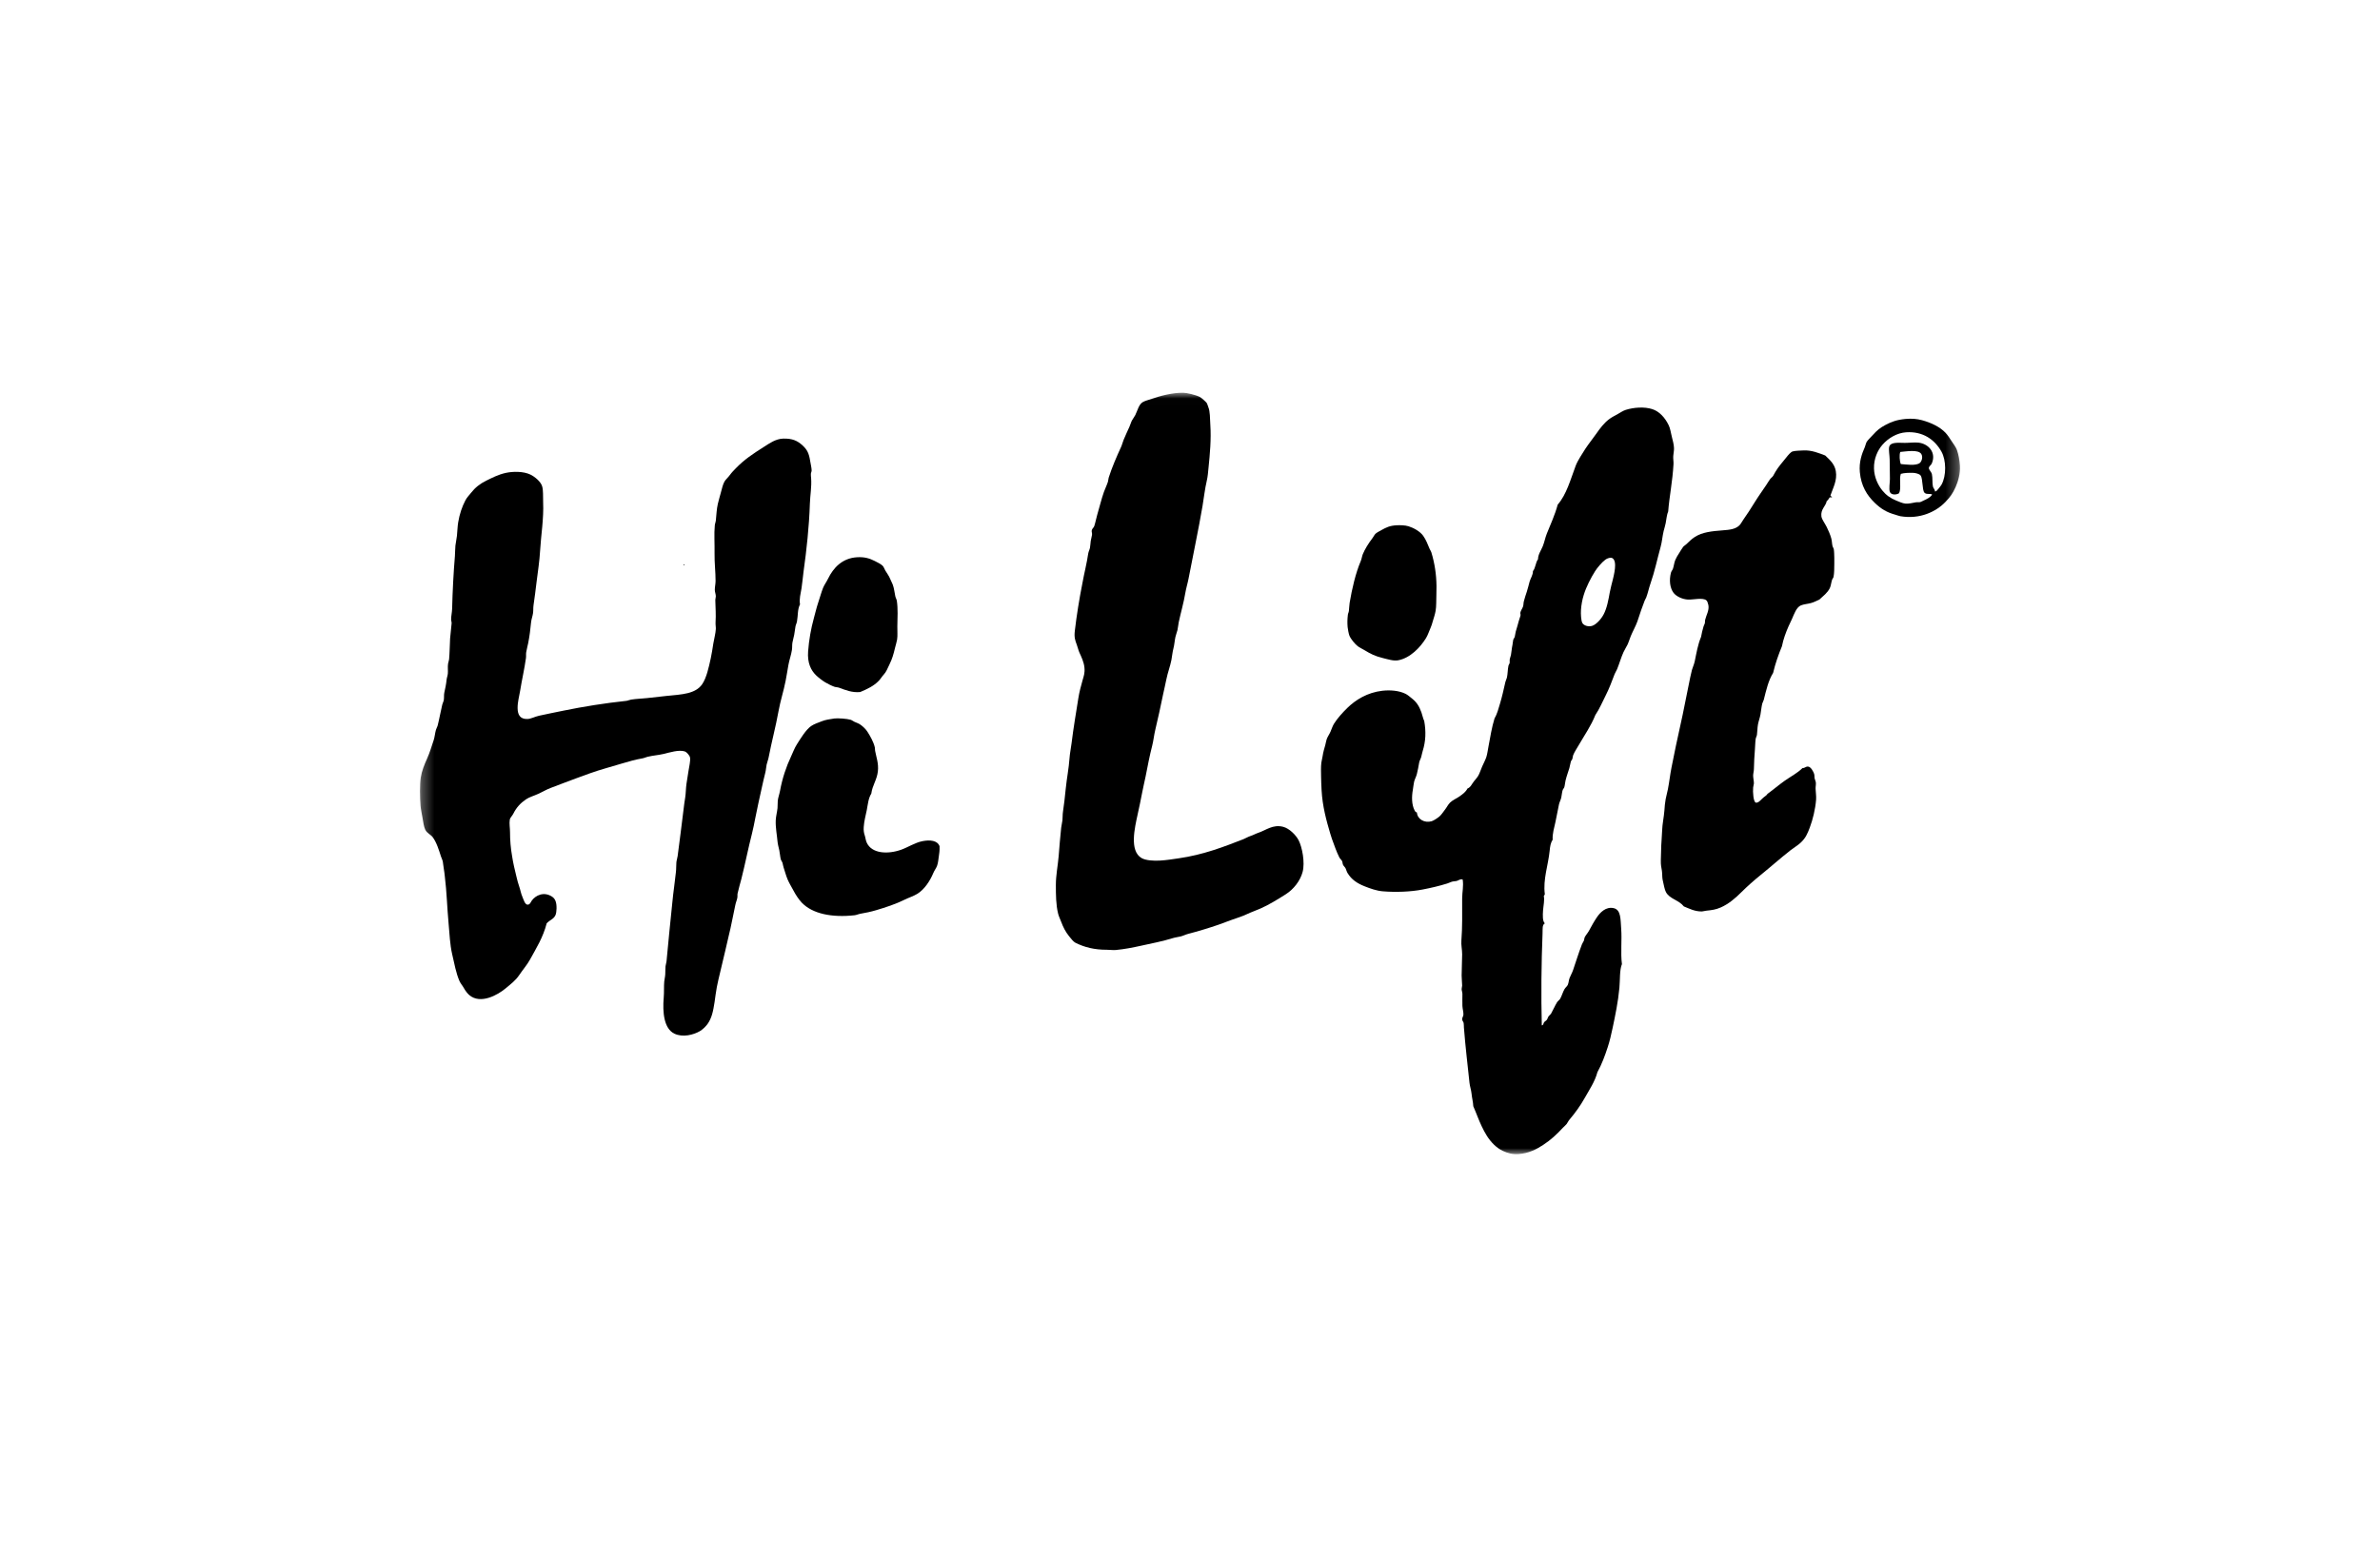 <svg width="200" height="131" viewBox="0 0 200 131" fill="none" xmlns="http://www.w3.org/2000/svg">
<g clip-path="url(#clip0_474_80)">
<g clip-path="url(#clip1_474_80)">
<mask id="mask0_474_80" style="mask-type:luminance" maskUnits="userSpaceOnUse" x="35" y="33" width="130" height="65">
<path d="M35.292 33.011H164.708V97.011H35.292V33.011Z" fill="white"/>
</mask>
<g mask="url(#mask0_474_80)">
<path fill-rule="evenodd" clip-rule="evenodd" d="M99.436 33.012C99.715 33.017 100.448 33.175 100.838 33.372C100.956 33.431 101.362 33.797 101.412 33.88C101.467 33.972 101.488 34.096 101.539 34.219C101.697 34.601 101.67 35.129 101.709 35.722C101.789 36.934 101.671 38.192 101.56 39.28C101.521 39.67 101.495 40.05 101.412 40.402C101.244 41.12 101.172 41.826 101.051 42.541C100.71 44.541 100.273 46.566 99.882 48.618C99.804 49.028 99.676 49.427 99.606 49.846C99.466 50.686 99.226 51.49 99.053 52.303C99.007 52.52 98.996 52.749 98.947 52.959C98.902 53.155 98.819 53.336 98.777 53.531C98.705 53.863 98.691 54.189 98.607 54.505C98.52 54.835 98.502 55.145 98.437 55.479C98.338 55.992 98.124 56.544 98.012 57.11C97.928 57.539 97.822 57.966 97.736 58.38C97.531 59.372 97.321 60.354 97.078 61.366C96.974 61.796 96.934 62.246 96.823 62.679C96.605 63.525 96.441 64.39 96.27 65.262C96.184 65.701 96.073 66.122 95.994 66.554C95.873 67.213 95.734 67.832 95.59 68.502C95.365 69.55 94.886 71.519 95.93 72.123C96.284 72.328 96.943 72.365 97.481 72.335C98.019 72.304 98.56 72.215 99.053 72.144C101.125 71.847 102.853 71.174 104.492 70.535C104.687 70.459 104.873 70.334 105.108 70.26C105.323 70.191 105.513 70.075 105.725 70.005C106.386 69.788 106.962 69.272 107.828 69.497C108.354 69.634 108.899 70.188 109.124 70.62C109.43 71.207 109.674 72.494 109.464 73.288C109.268 74.03 108.718 74.741 108.04 75.172C107.346 75.613 106.608 76.062 105.937 76.358C105.546 76.53 105.147 76.666 104.768 76.845C104.379 77.029 103.993 77.144 103.579 77.29C103.185 77.427 102.784 77.591 102.368 77.735C101.571 78.009 100.688 78.276 99.84 78.497C99.631 78.551 99.434 78.656 99.223 78.709C98.995 78.765 98.769 78.787 98.544 78.857C97.699 79.12 96.793 79.294 95.888 79.492C95.189 79.645 94.508 79.782 93.763 79.852C93.522 79.875 93.278 79.83 93.02 79.831C91.973 79.837 91.125 79.622 90.364 79.238C90.197 79.154 89.986 78.878 89.833 78.687C89.544 78.326 89.35 77.952 89.174 77.48C89.09 77.253 88.974 77.024 88.919 76.803C88.733 76.051 88.728 75.225 88.728 74.389C88.728 73.559 88.894 72.775 88.962 71.975C89.032 71.145 89.084 70.389 89.174 69.582C89.199 69.362 89.257 69.155 89.281 68.947C89.306 68.715 89.287 68.485 89.323 68.248C89.418 67.633 89.491 66.957 89.557 66.3C89.644 65.428 89.818 64.57 89.875 63.737C89.904 63.322 89.994 62.907 90.045 62.488C90.207 61.169 90.421 59.932 90.619 58.677C90.7 58.161 90.839 57.653 90.98 57.152C91.072 56.825 91.174 56.576 91.129 56.114C91.082 55.633 90.869 55.211 90.704 54.844C90.619 54.654 90.571 54.426 90.492 54.209C90.346 53.811 90.256 53.578 90.322 53.023C90.474 51.727 90.689 50.375 90.959 49.02C91.043 48.6 91.118 48.172 91.214 47.771C91.318 47.336 91.378 46.919 91.448 46.522C91.477 46.355 91.565 46.197 91.596 46.035C91.634 45.837 91.63 45.64 91.66 45.463C91.69 45.285 91.743 45.119 91.766 44.955C91.789 44.803 91.719 44.727 91.745 44.574C91.768 44.437 91.91 44.357 91.957 44.214C92.06 43.904 92.114 43.563 92.212 43.24C92.405 42.603 92.546 41.973 92.765 41.355C92.868 41.064 93.018 40.771 93.105 40.487C93.14 40.37 93.134 40.257 93.168 40.148C93.438 39.295 93.842 38.363 94.21 37.565C94.296 37.378 94.343 37.16 94.422 36.972C94.581 36.592 94.745 36.232 94.911 35.87C94.992 35.693 95.036 35.509 95.123 35.341C95.203 35.187 95.319 35.054 95.399 34.896C95.593 34.515 95.689 33.996 96.037 33.795C96.236 33.68 96.535 33.613 96.801 33.52C97.497 33.277 98.542 32.995 99.436 33.012Z" fill="black"/>
</g>
<mask id="mask1_474_80" style="mask-type:luminance" maskUnits="userSpaceOnUse" x="35" y="33" width="130" height="65">
<path d="M35.292 33.011H164.708V97.011H35.292V33.011Z" fill="white"/>
</mask>
<g mask="url(#mask1_474_80)">
<path fill-rule="evenodd" clip-rule="evenodd" d="M134.895 47.051C134.637 47.238 134.227 47.714 134.045 48.004C133.846 48.32 133.691 48.598 133.514 48.957C133.178 49.636 132.913 50.381 132.855 51.265C132.832 51.62 132.866 52.151 132.961 52.345C133.085 52.597 133.501 52.706 133.811 52.599C134.119 52.494 134.519 52.084 134.746 51.667C135.039 51.129 135.165 50.404 135.277 49.783C135.399 49.112 135.725 48.206 135.723 47.517C135.723 47.061 135.543 46.868 135.341 46.882C135.152 46.894 135.003 46.973 134.895 47.051ZM129.817 77.608C129.587 77.761 129.643 78.025 129.626 78.455C129.525 80.954 129.498 83.678 129.562 86.184C129.709 86.181 129.683 86.026 129.753 85.93C129.811 85.85 129.925 85.801 129.987 85.717C130.046 85.639 130.072 85.511 130.136 85.421C130.2 85.331 130.299 85.274 130.348 85.188C130.521 84.886 130.658 84.549 130.837 84.257C130.91 84.136 131.047 84.06 131.113 83.939C131.252 83.686 131.331 83.379 131.474 83.134C131.554 82.997 131.693 82.909 131.75 82.774C131.827 82.593 131.826 82.385 131.899 82.202C131.995 81.965 132.116 81.761 132.196 81.525C132.439 80.809 132.666 80.074 132.94 79.365C132.976 79.272 133.043 79.19 133.089 79.09C133.132 78.993 133.13 78.866 133.174 78.772C133.241 78.627 133.417 78.44 133.535 78.222C133.749 77.827 133.946 77.465 134.194 77.099C134.459 76.708 134.952 76.175 135.617 76.337C136.226 76.485 136.174 77.285 136.233 78.052C136.308 79.02 136.174 80.095 136.297 81.038C136.093 81.509 136.145 82.381 136.084 83.028C135.973 84.228 135.737 85.347 135.511 86.417C135.392 86.98 135.273 87.494 135.107 88.005C134.868 88.738 134.602 89.462 134.236 90.122C134.024 90.921 133.551 91.607 133.174 92.282C132.798 92.955 132.361 93.547 131.878 94.124C131.783 94.237 131.73 94.374 131.644 94.484C131.559 94.592 131.428 94.691 131.325 94.802C130.843 95.326 130.308 95.829 129.668 96.242C129.1 96.609 128.471 96.942 127.607 97.004C127.109 97.04 126.691 96.93 126.269 96.729C125.748 96.481 125.284 96.002 124.952 95.479C124.787 95.22 124.645 94.948 124.506 94.654C124.246 94.108 124.062 93.565 123.805 92.981C123.788 92.609 123.7 92.33 123.656 91.901C123.626 91.607 123.516 91.305 123.486 91.011C123.329 89.493 123.145 88.016 123.018 86.374C123.009 86.254 123.016 86.101 122.997 85.993C122.979 85.886 122.875 85.803 122.87 85.675C122.864 85.55 122.968 85.413 122.976 85.294C122.99 85.069 122.903 84.813 122.891 84.553C122.876 84.204 122.895 83.846 122.891 83.537C122.89 83.405 122.829 83.265 122.827 83.134C122.826 83.037 122.871 82.935 122.87 82.838C122.865 82.558 122.827 82.279 122.827 81.991C122.827 81.443 122.867 80.816 122.87 80.212C122.871 79.821 122.774 79.442 122.806 79.047C122.893 77.98 122.87 76.728 122.87 75.532C122.87 74.993 123.005 74.457 122.912 73.923C122.715 73.857 122.57 74.008 122.402 74.05C122.28 74.081 122.138 74.07 121.999 74.113C121.867 74.154 121.752 74.22 121.616 74.261C120.963 74.464 120.295 74.624 119.534 74.77C118.547 74.96 117.311 75.009 116.199 74.918C115.674 74.875 115.149 74.685 114.669 74.495C114.046 74.248 113.572 73.928 113.246 73.393C113.163 73.259 113.145 73.143 113.076 72.991C113.025 72.882 112.915 72.804 112.863 72.695C112.816 72.597 112.823 72.471 112.778 72.377C112.727 72.271 112.607 72.184 112.544 72.059C112.298 71.571 112.133 71.064 111.928 70.514C111.874 70.368 111.826 70.205 111.78 70.048C111.467 68.988 111.128 67.775 111.057 66.406C111.037 66.01 111.017 65.576 111.015 65.241C111.012 64.916 110.991 64.489 111.036 64.119C111.058 63.939 111.116 63.753 111.142 63.568C111.195 63.189 111.291 62.914 111.376 62.594C111.415 62.447 111.435 62.291 111.482 62.149C111.555 61.931 111.702 61.737 111.801 61.514C111.908 61.27 111.975 61.037 112.098 60.837C112.383 60.377 112.815 59.902 113.224 59.502C113.923 58.82 114.901 58.208 116.156 58.062C116.827 57.985 117.564 58.047 118.111 58.317C118.29 58.405 118.481 58.57 118.663 58.719C119.057 59.039 119.253 59.348 119.449 59.884C119.537 60.125 119.573 60.374 119.683 60.603C119.842 61.498 119.811 62.309 119.555 63.123C119.506 63.282 119.476 63.458 119.428 63.632C119.384 63.792 119.283 63.944 119.258 64.097C119.2 64.447 119.146 64.722 119.067 65.05C119.01 65.287 118.883 65.496 118.833 65.707C118.785 65.91 118.769 66.15 118.727 66.385C118.624 66.954 118.619 67.633 118.876 68.121C118.922 68.208 118.938 68.254 119.067 68.29C119.111 68.867 119.706 69.194 120.299 69.031C120.467 68.985 120.824 68.745 120.958 68.629C121.135 68.476 121.269 68.253 121.425 68.057C121.576 67.867 121.685 67.625 121.85 67.464C122.087 67.235 122.413 67.111 122.657 66.935C122.925 66.742 123.17 66.571 123.316 66.279C123.59 66.175 123.669 65.911 123.868 65.665C123.977 65.53 124.099 65.398 124.187 65.262C124.338 65.027 124.421 64.723 124.548 64.436C124.674 64.151 124.83 63.867 124.909 63.611C124.984 63.367 125.025 63.053 125.079 62.764C125.228 61.967 125.363 61.12 125.589 60.392C125.812 60.011 125.926 59.559 126.057 59.121C126.234 58.526 126.352 57.986 126.503 57.321C126.53 57.202 126.601 57.085 126.63 56.961C126.703 56.647 126.69 56.294 126.758 55.966C126.775 55.881 126.849 55.797 126.864 55.712C126.88 55.62 126.85 55.529 126.864 55.437C126.882 55.312 126.945 55.188 126.97 55.056C127.023 54.783 127.033 54.5 127.098 54.209C127.128 54.067 127.13 53.916 127.161 53.785C127.182 53.697 127.264 53.616 127.289 53.531C127.33 53.39 127.333 53.227 127.374 53.086C127.468 52.756 127.552 52.513 127.629 52.197C127.668 52.034 127.748 51.867 127.777 51.71C127.789 51.646 127.748 51.578 127.756 51.519C127.779 51.341 127.937 51.141 127.99 50.969C128.031 50.834 128.018 50.685 128.054 50.545C128.122 50.276 128.218 49.99 128.309 49.719C128.404 49.434 128.461 49.15 128.542 48.872C128.618 48.612 128.826 48.324 128.818 48.004C129.037 47.749 129.038 47.277 129.243 47.009C129.251 46.592 129.504 46.265 129.647 45.908C129.783 45.566 129.85 45.191 129.987 44.849C130.296 44.077 130.659 43.303 130.901 42.414C131.643 41.562 131.973 40.313 132.409 39.153C132.494 38.925 132.646 38.648 132.791 38.412C132.929 38.188 133.071 37.955 133.216 37.734C133.509 37.288 133.854 36.867 134.151 36.442C134.457 36.004 134.779 35.574 135.192 35.256C135.405 35.092 135.635 34.969 135.893 34.833C136.138 34.703 136.356 34.533 136.616 34.452C137.285 34.241 138.176 34.172 138.846 34.388C139.445 34.581 139.917 35.104 140.227 35.743C140.351 35.998 140.402 36.34 140.482 36.675C140.563 37.011 140.666 37.362 140.673 37.67C140.678 37.886 140.628 38.097 140.61 38.327C140.591 38.55 140.643 38.787 140.631 39.005C140.549 40.487 140.28 41.733 140.185 42.986C140.072 43.236 140.037 43.634 139.972 43.981C139.931 44.203 139.855 44.414 139.802 44.637C139.696 45.084 139.667 45.541 139.547 45.971C139.268 46.973 139.045 48.057 138.698 49.042C138.558 49.437 138.486 49.831 138.336 50.227C138.303 50.314 138.241 50.393 138.209 50.482C138.113 50.748 138.011 51.012 137.912 51.286C137.801 51.593 137.719 51.893 137.593 52.239C137.44 52.661 137.21 53.052 137.04 53.467C136.941 53.709 136.875 53.953 136.764 54.187C136.663 54.401 136.522 54.604 136.424 54.823C136.217 55.287 136.083 55.772 135.893 56.241C135.834 56.389 135.738 56.515 135.681 56.665C135.454 57.262 135.227 57.879 134.937 58.444C134.649 59.004 134.415 59.587 134.066 60.095C133.7 61.016 133.155 61.785 132.664 62.636C132.503 62.915 132.303 63.207 132.196 63.483C132.162 63.572 132.165 63.684 132.133 63.78C132.105 63.864 132.031 63.931 132.005 64.013C131.95 64.189 131.934 64.378 131.878 64.563C131.777 64.895 131.649 65.23 131.559 65.601C131.515 65.782 131.507 65.991 131.453 66.172C131.43 66.25 131.352 66.312 131.325 66.385C131.258 66.569 131.247 66.819 131.198 67.041C131.154 67.239 131.043 67.437 131.007 67.613C130.906 68.1 130.814 68.601 130.709 69.095C130.607 69.581 130.445 70.065 130.476 70.577C130.301 70.857 130.261 71.125 130.221 71.53C130.101 72.715 129.654 73.928 129.817 75.151C129.812 75.231 129.75 75.254 129.732 75.32C129.807 75.662 129.7 76.096 129.668 76.528C129.64 76.92 129.618 77.434 129.817 77.608Z" fill="black"/>
</g>
<mask id="mask2_474_80" style="mask-type:luminance" maskUnits="userSpaceOnUse" x="35" y="33" width="130" height="65">
<path d="M35.292 33.011H164.708V97.011H35.292V33.011Z" fill="white"/>
</mask>
<g mask="url(#mask2_474_80)">
<path fill-rule="evenodd" clip-rule="evenodd" d="M161.345 38.899C161.502 38.754 161.603 38.393 161.451 38.157C161.194 37.755 160.151 37.954 159.688 37.988C159.593 38.221 159.631 38.765 159.731 39.005C160.131 39.036 161.039 39.181 161.345 38.899ZM162.896 41.08C162.974 40.976 163.091 40.85 163.151 40.741C163.576 39.974 163.549 38.685 163.151 37.967C162.581 36.94 161.575 36.24 160.177 36.336C159.417 36.389 158.687 36.81 158.18 37.395C157.792 37.842 157.453 38.553 157.479 39.386C157.501 40.133 157.823 40.789 158.18 41.228C158.491 41.611 158.851 41.872 159.348 42.075C159.595 42.176 159.881 42.307 160.113 42.329C160.396 42.355 160.702 42.273 160.984 42.223C161.116 42.2 161.254 42.23 161.366 42.202C161.438 42.184 161.552 42.114 161.643 42.075C161.923 41.951 162.24 41.791 162.365 41.567C162.193 41.46 161.94 41.584 161.749 41.44C161.597 41.325 161.591 40.954 161.558 40.72C161.52 40.452 161.511 40.109 161.388 39.957C161.28 39.824 160.953 39.751 160.772 39.746C160.438 39.735 160.029 39.744 159.731 39.83C159.572 40.311 159.798 41.058 159.582 41.461C159.32 41.62 158.914 41.596 158.817 41.355C158.715 41.102 158.818 40.546 158.817 40.254C158.816 39.769 158.801 39.169 158.796 38.623C158.793 38.313 158.697 37.794 158.753 37.565C158.861 37.128 159.542 37.226 160.071 37.226C160.464 37.226 160.881 37.167 161.218 37.205C162.069 37.3 162.744 38.055 162.323 38.983C162.275 39.087 162.087 39.203 162.089 39.343C162.091 39.492 162.305 39.672 162.344 39.852C162.416 40.184 162.365 40.57 162.429 40.889C162.462 41.055 162.622 41.15 162.599 41.313C162.718 41.307 162.819 41.181 162.896 41.08ZM160.134 35.214C160.655 35.166 161.104 35.207 161.515 35.32C162.269 35.527 163.012 35.872 163.491 36.379C163.683 36.582 163.835 36.825 164.001 37.078C164.159 37.318 164.368 37.593 164.447 37.819C164.593 38.238 164.673 38.712 164.702 39.132C164.747 39.779 164.549 40.462 164.341 40.931C164.093 41.49 163.887 41.765 163.491 42.181C162.706 43.005 161.344 43.67 159.688 43.388C159.55 43.364 159.41 43.301 159.263 43.261C158.551 43.064 158.07 42.775 157.542 42.266C156.88 41.626 156.395 40.845 156.289 39.682C156.211 38.829 156.457 38.151 156.714 37.565C156.764 37.45 156.784 37.301 156.841 37.183C156.925 37.011 157.188 36.78 157.394 36.548C157.712 36.191 157.992 35.956 158.435 35.722C158.935 35.458 159.384 35.283 160.134 35.214Z" fill="black"/>
</g>
<mask id="mask3_474_80" style="mask-type:luminance" maskUnits="userSpaceOnUse" x="35" y="33" width="130" height="65">
<path d="M35.292 33.011H164.708V97.011H35.292V33.011Z" fill="white"/>
</mask>
<g mask="url(#mask3_474_80)">
<path fill-rule="evenodd" clip-rule="evenodd" d="M45.94 77.608C45.63 78.811 45.072 79.679 44.538 80.656C44.299 81.094 43.919 81.529 43.624 81.97C43.325 82.416 42.927 82.71 42.498 83.07C41.821 83.641 40.37 84.439 39.439 83.642C39.287 83.512 39.11 83.286 38.992 83.07C38.864 82.835 38.708 82.68 38.61 82.457C38.325 81.803 38.179 80.997 37.994 80.191C37.809 79.386 37.777 78.493 37.697 77.628C37.573 76.301 37.541 74.946 37.378 73.648C37.352 73.441 37.334 73.217 37.293 73.012C37.249 72.795 37.248 72.596 37.208 72.398C37.183 72.277 37.105 72.138 37.059 71.996C36.88 71.437 36.681 70.789 36.358 70.365C36.187 70.141 35.882 70.034 35.742 69.751C35.617 69.499 35.565 69.092 35.508 68.756C35.449 68.404 35.366 68.053 35.338 67.718C35.278 66.999 35.268 65.93 35.359 65.347C35.444 64.807 35.665 64.258 35.891 63.759C36.115 63.262 36.271 62.724 36.443 62.213C36.535 61.94 36.549 61.638 36.634 61.345C36.674 61.208 36.749 61.099 36.783 60.964C36.923 60.409 37.031 59.787 37.165 59.227C37.198 59.092 37.272 58.971 37.293 58.846C37.329 58.627 37.295 58.43 37.335 58.232C37.408 57.879 37.489 57.546 37.527 57.152C37.544 56.971 37.616 56.798 37.633 56.623C37.658 56.363 37.608 56.074 37.654 55.776C37.674 55.646 37.728 55.541 37.739 55.416C37.79 54.832 37.792 54.249 37.824 53.658C37.836 53.442 37.879 53.238 37.888 53.023C37.897 52.804 37.946 52.589 37.952 52.387C37.955 52.273 37.908 52.175 37.909 52.049C37.911 51.771 37.986 51.467 37.994 51.159C38.028 49.72 38.113 48.081 38.228 46.733C38.252 46.441 38.239 46.149 38.27 45.865C38.301 45.587 38.369 45.309 38.398 45.039C38.441 44.63 38.444 44.245 38.504 43.896C38.625 43.187 38.82 42.62 39.099 42.075C39.229 41.82 39.419 41.632 39.587 41.419C39.93 40.982 40.333 40.661 40.862 40.402C41.295 40.19 41.854 39.888 42.519 39.746C43.093 39.622 43.982 39.603 44.58 39.894C44.916 40.057 45.436 40.467 45.557 40.868C45.664 41.221 45.621 41.71 45.642 42.202C45.704 43.608 45.457 45.03 45.387 46.289C45.34 47.137 45.196 48.077 45.09 48.915C45.003 49.604 44.934 50.223 44.835 50.863C44.8 51.091 44.825 51.318 44.792 51.54C44.754 51.803 44.649 52.056 44.623 52.345C44.571 52.906 44.499 53.479 44.389 54.039C44.337 54.303 44.261 54.567 44.219 54.823C44.193 54.981 44.22 55.148 44.198 55.31C44.073 56.216 43.855 57.148 43.709 58.062C43.635 58.526 43.491 58.993 43.496 59.524C43.503 60.101 43.723 60.455 44.325 60.434C44.62 60.424 44.95 60.236 45.302 60.159C46.022 60.001 46.645 59.878 47.342 59.735C49.025 59.39 50.847 59.099 52.632 58.91C52.766 58.895 52.894 58.826 53.036 58.804C53.479 58.734 53.936 58.726 54.374 58.677C54.965 58.609 55.556 58.54 56.095 58.486C57.279 58.368 58.443 58.332 59.006 57.512C59.375 56.973 59.563 56.081 59.728 55.331C59.814 54.94 59.874 54.515 59.941 54.103C60.009 53.678 60.134 53.254 60.153 52.874C60.162 52.695 60.117 52.498 60.132 52.282C60.17 51.714 60.126 51.058 60.111 50.46C60.107 50.343 60.153 50.232 60.153 50.122C60.152 49.948 60.07 49.75 60.068 49.592C60.066 49.343 60.131 49.089 60.132 48.83C60.134 48.079 60.032 47.281 60.047 46.501C60.062 45.696 59.996 44.884 60.068 44.15C60.081 44.017 60.14 43.894 60.153 43.769C60.207 43.255 60.217 42.81 60.323 42.35C60.395 42.04 60.495 41.712 60.578 41.397C60.663 41.076 60.746 40.721 60.875 40.487C60.974 40.307 61.188 40.132 61.343 39.915C61.488 39.711 61.675 39.526 61.831 39.364C62.555 38.618 63.258 38.156 64.19 37.565C64.623 37.289 65.177 36.88 65.826 36.866C66.592 36.849 67.014 37.046 67.44 37.438C67.813 37.781 67.973 38.073 68.078 38.729C68.12 38.999 68.2 39.312 68.205 39.534C68.207 39.64 68.151 39.721 68.141 39.83C68.132 39.935 68.154 40.078 68.162 40.19C68.215 40.928 68.08 41.623 68.056 42.35C67.994 44.243 67.783 46.211 67.525 48.046C67.459 48.519 67.429 48.99 67.355 49.444C67.281 49.9 67.146 50.358 67.228 50.799C67.01 51.218 67.069 51.703 66.973 52.239C66.946 52.386 66.871 52.517 66.845 52.663C66.804 52.897 66.783 53.133 66.739 53.361C66.695 53.585 66.628 53.805 66.59 54.018C66.556 54.213 66.582 54.407 66.548 54.632C66.485 55.053 66.326 55.474 66.251 55.903C66.172 56.349 66.103 56.793 66.017 57.237C65.852 58.087 65.575 58.919 65.422 59.778C65.192 61.064 64.842 62.35 64.593 63.653C64.554 63.862 64.47 64.057 64.423 64.267C64.375 64.485 64.371 64.712 64.317 64.923C64.211 65.339 64.115 65.765 64.02 66.194C63.831 67.046 63.639 67.903 63.467 68.777C63.381 69.213 63.3 69.647 63.191 70.069C62.867 71.334 62.622 72.608 62.299 73.881C62.195 74.289 62.066 74.704 61.98 75.109C61.959 75.209 61.986 75.326 61.959 75.469C61.921 75.672 61.83 75.866 61.789 76.083C61.671 76.7 61.515 77.374 61.385 78.031C61.301 78.455 61.172 78.87 61.088 79.302C61.005 79.724 60.882 80.143 60.79 80.572C60.637 81.289 60.402 82.127 60.238 82.965C60.156 83.383 60.111 83.818 60.047 84.236C59.929 84.998 59.815 85.574 59.452 86.078C59.294 86.296 59.036 86.54 58.815 86.671C58.282 86.983 57.371 87.221 56.669 86.882C55.801 86.464 55.664 85.114 55.776 83.833C55.815 83.387 55.781 82.923 55.819 82.499C55.836 82.309 55.892 82.126 55.904 81.885C55.915 81.669 55.908 81.423 55.925 81.228C55.938 81.088 55.997 80.946 56.01 80.805C56.157 79.171 56.335 77.487 56.499 75.85C56.542 75.416 56.587 75.004 56.648 74.558C56.7 74.168 56.739 73.754 56.796 73.33C56.835 73.044 56.813 72.766 56.839 72.483C56.854 72.314 56.922 72.132 56.945 71.953C57.105 70.711 57.292 69.295 57.434 68.099C57.475 67.745 57.521 67.394 57.582 67.02C57.64 66.662 57.628 66.278 57.688 65.876C57.735 65.569 57.804 65.183 57.858 64.796C57.908 64.449 58.035 63.953 57.986 63.674C57.954 63.492 57.694 63.212 57.561 63.166C57.062 62.99 56.25 63.258 55.734 63.377C55.296 63.479 54.898 63.497 54.417 63.611C54.272 63.644 54.154 63.712 54.013 63.737C53.409 63.844 52.849 63.996 52.313 64.161C51.381 64.449 50.447 64.683 49.551 65.008C49.175 65.144 48.793 65.284 48.447 65.41C47.713 65.677 46.995 65.96 46.258 66.236C45.954 66.35 45.601 66.555 45.239 66.723C44.887 66.887 44.485 66.992 44.198 67.189C43.753 67.494 43.403 67.855 43.135 68.396C43.038 68.593 42.87 68.714 42.838 68.904C42.785 69.225 42.86 69.598 42.859 69.942C42.857 70.605 42.918 71.313 43.029 71.933C43.083 72.231 43.125 72.561 43.199 72.843C43.325 73.32 43.454 74.029 43.645 74.558C43.729 74.79 43.774 75.097 43.9 75.384C43.995 75.599 44.105 76.025 44.325 76.04C44.536 76.055 44.612 75.804 44.686 75.701C45.01 75.255 45.698 74.915 46.386 75.363C46.665 75.544 46.78 75.85 46.768 76.379C46.764 76.564 46.734 76.793 46.683 76.908C46.529 77.264 46.221 77.309 45.94 77.608Z" fill="black"/>
</g>
<path fill-rule="evenodd" clip-rule="evenodd" d="M153.952 41.8C153.865 41.82 153.866 41.797 153.761 41.8C153.679 41.909 153.623 42.044 153.506 42.117C153.433 42.55 152.978 42.798 153.059 43.409C153.093 43.659 153.363 44.007 153.506 44.298C153.647 44.587 153.8 44.932 153.888 45.251C153.949 45.47 153.943 45.699 153.994 45.908C154.014 45.991 154.085 46.073 154.1 46.162C154.136 46.358 154.132 46.64 154.143 46.882C154.15 47.049 154.145 47.233 154.143 47.39C154.139 47.765 154.142 48.179 154.079 48.491C154.062 48.577 153.983 48.647 153.952 48.745C153.878 48.98 153.854 49.261 153.761 49.444C153.551 49.853 153.209 50.095 152.889 50.397C152.649 50.505 152.432 50.623 152.167 50.693C151.895 50.766 151.587 50.783 151.339 50.884C150.957 51.039 150.761 51.634 150.595 52.006C150.501 52.217 150.39 52.429 150.298 52.642C150.068 53.167 149.857 53.731 149.745 54.314C149.454 55.02 149.191 55.753 149.002 56.559C148.613 57.177 148.429 57.976 148.215 58.825C148.188 58.934 148.116 59.032 148.088 59.142C148.018 59.421 147.994 59.746 147.939 60.053C147.889 60.339 147.777 60.619 147.727 60.9C147.676 61.185 147.683 61.486 147.642 61.768C147.625 61.882 147.552 61.993 147.536 62.107C147.495 62.392 147.497 62.701 147.472 62.996C147.425 63.544 147.4 64.093 147.387 64.648C147.383 64.834 147.324 65.017 147.323 65.199C147.323 65.384 147.394 65.678 147.387 65.855C147.383 65.939 147.338 66.045 147.323 66.194C147.286 66.564 147.341 67.427 147.557 67.465C147.747 67.497 147.954 67.259 148.088 67.126C148.267 66.948 148.453 66.877 148.534 66.723C149.021 66.372 149.481 65.973 149.979 65.622C150.478 65.27 151.033 64.991 151.466 64.563C151.705 64.56 151.724 64.412 151.955 64.436C152.153 64.457 152.39 64.816 152.465 65.114C152.488 65.209 152.467 65.32 152.486 65.41C152.515 65.552 152.58 65.661 152.592 65.77C152.612 65.951 152.564 66.12 152.571 66.3C152.581 66.608 152.636 66.909 152.613 67.21C152.551 68.017 152.335 68.892 152.082 69.561C151.884 70.086 151.734 70.433 151.339 70.81C151.084 71.053 150.758 71.24 150.467 71.466C149.638 72.114 148.808 72.856 147.961 73.541C147.378 74.013 146.833 74.496 146.346 74.981C145.84 75.486 145.276 75.977 144.604 76.273C144.18 76.461 143.85 76.5 143.372 76.549C143.232 76.563 143.1 76.612 143.01 76.612C142.408 76.616 141.959 76.373 141.502 76.189C141.064 75.635 140.309 75.573 139.993 74.981C139.878 74.766 139.814 74.367 139.739 74.05C139.686 73.828 139.686 73.677 139.675 73.393C139.664 73.125 139.58 72.859 139.569 72.589C139.554 72.245 139.588 71.832 139.59 71.445C139.593 70.908 139.66 70.349 139.675 69.815C139.691 69.249 139.825 68.686 139.866 68.121C139.89 67.792 139.911 67.489 139.972 67.168C140.026 66.885 140.107 66.611 140.163 66.321C140.281 65.716 140.345 65.101 140.461 64.521C140.701 63.328 140.946 62.094 141.226 60.879C141.467 59.831 141.67 58.686 141.906 57.575C141.996 57.151 142.073 56.706 142.182 56.305C142.237 56.101 142.359 55.855 142.415 55.585C142.562 54.884 142.674 54.18 142.947 53.531C142.995 53.228 143.071 52.955 143.159 52.642C143.185 52.55 143.246 52.469 143.265 52.388C143.285 52.301 143.266 52.201 143.287 52.112C143.382 51.698 143.642 51.316 143.563 50.863C143.502 50.691 143.499 50.551 143.393 50.461C143.099 50.21 142.305 50.413 141.863 50.397C141.373 50.379 140.851 50.121 140.631 49.825C140.332 49.422 140.248 48.774 140.418 48.131C140.451 48.006 140.553 47.904 140.588 47.792C140.675 47.522 140.685 47.3 140.78 47.072C140.858 46.884 140.976 46.685 141.098 46.501C141.215 46.325 141.318 46.126 141.438 45.971C141.502 45.889 141.616 45.831 141.714 45.738C141.94 45.526 142.141 45.311 142.437 45.124C143.049 44.737 143.813 44.646 144.795 44.574C145.346 44.533 145.818 44.483 146.155 44.171C146.289 44.047 146.366 43.865 146.495 43.684C146.815 43.234 147.149 42.713 147.451 42.223C147.756 41.725 148.098 41.257 148.428 40.762C148.538 40.597 148.638 40.422 148.747 40.275C148.82 40.175 148.932 40.108 149.002 40C149.067 39.897 149.125 39.776 149.193 39.661C149.456 39.212 149.762 38.894 150.106 38.454C150.256 38.263 150.479 37.995 150.637 37.946C150.857 37.878 151.332 37.874 151.551 37.861C152.237 37.821 152.884 38.101 153.378 38.285C153.746 38.637 154.167 38.992 154.27 39.597C154.406 40.384 154.026 41.03 153.824 41.63C153.816 41.737 153.939 41.713 153.952 41.8Z" fill="black"/>
<path fill-rule="evenodd" clip-rule="evenodd" d="M117.388 44.15C117.616 44.139 118.069 44.142 118.366 44.235C118.812 44.374 119.35 44.683 119.598 45.039C119.856 45.411 119.952 45.704 120.129 46.119C120.173 46.224 120.243 46.308 120.278 46.416C120.35 46.642 120.414 46.892 120.469 47.136C120.675 48.047 120.749 48.96 120.703 50.058C120.684 50.502 120.709 50.95 120.639 51.35C120.585 51.657 120.472 51.984 120.384 52.282C120.337 52.44 120.302 52.579 120.235 52.726C120.09 53.045 120 53.362 119.832 53.637C119.355 54.413 118.508 55.308 117.495 55.5C117.098 55.575 116.619 55.411 116.199 55.31C115.546 55.151 115.179 54.962 114.669 54.653C114.477 54.537 114.248 54.434 114.095 54.314C113.857 54.126 113.521 53.728 113.394 53.425C113.34 53.295 113.258 52.867 113.245 52.705C113.219 52.363 113.217 52.094 113.267 51.667C113.28 51.554 113.335 51.487 113.352 51.35C113.381 51.114 113.378 50.898 113.415 50.672C113.616 49.476 113.916 48.178 114.35 47.157C114.43 46.97 114.45 46.761 114.52 46.585C114.681 46.183 115.021 45.633 115.306 45.272C115.415 45.135 115.49 44.96 115.582 44.87C115.689 44.766 115.904 44.656 116.092 44.553C116.489 44.335 116.773 44.18 117.388 44.15Z" fill="black"/>
<path fill-rule="evenodd" clip-rule="evenodd" d="M72.284 58.168C71.615 58.236 71.044 58.002 70.521 57.808C70.386 57.759 70.24 57.766 70.117 57.724C69.905 57.651 69.544 57.472 69.331 57.343C69.057 57.175 68.749 56.929 68.566 56.75C68.145 56.338 67.836 55.714 67.908 54.759C67.979 53.8 68.144 52.855 68.396 51.943C68.518 51.504 68.615 51.07 68.757 50.651C68.899 50.236 69.01 49.806 69.161 49.423C69.257 49.179 69.45 48.919 69.586 48.639C70.022 47.742 70.763 46.919 72.008 46.84C72.651 46.798 73.075 46.934 73.516 47.157C73.766 47.283 74.033 47.416 74.175 47.559C74.267 47.652 74.303 47.794 74.388 47.941C74.537 48.2 74.703 48.389 74.834 48.724C74.889 48.866 74.973 49.005 75.025 49.148C75.138 49.459 75.166 49.794 75.237 50.122C75.264 50.247 75.346 50.377 75.365 50.503C75.46 51.132 75.426 51.914 75.407 52.663C75.398 53.047 75.441 53.418 75.386 53.764C75.351 53.982 75.267 54.224 75.216 54.441C75.086 54.997 74.97 55.393 74.749 55.839C74.584 56.17 74.482 56.475 74.26 56.707C74.126 56.847 73.994 57.07 73.856 57.215C73.433 57.66 72.863 57.929 72.284 58.168Z" fill="black"/>
<path fill-rule="evenodd" clip-rule="evenodd" d="M57.434 47.432C57.489 47.426 57.54 47.425 57.519 47.496C57.463 47.502 57.427 47.488 57.434 47.432Z" fill="black"/>
<path fill-rule="evenodd" clip-rule="evenodd" d="M73.219 66.702C72.966 67.111 72.934 67.599 72.837 68.099C72.745 68.566 72.618 68.978 72.582 69.519C72.561 69.822 72.603 70.029 72.667 70.217C72.728 70.398 72.745 70.632 72.837 70.831C73.261 71.757 74.605 71.822 75.726 71.424C76.299 71.221 76.88 70.83 77.511 70.704C78.155 70.576 78.774 70.638 78.955 71.127C78.969 71.491 78.929 71.74 78.891 71.996C78.854 72.245 78.834 72.523 78.743 72.779C78.678 72.963 78.52 73.164 78.424 73.393C78.148 74.056 77.669 74.774 77.086 75.13C76.757 75.331 76.356 75.452 75.981 75.638C75.271 75.99 74.439 76.266 73.623 76.506C73.174 76.639 72.754 76.726 72.305 76.803C72.137 76.832 71.979 76.912 71.817 76.93C69.928 77.141 68.282 76.818 67.376 75.871C67.108 75.591 66.854 75.194 66.654 74.812C66.512 74.54 66.318 74.236 66.187 73.923C66.049 73.596 65.965 73.257 65.847 72.907C65.806 72.787 65.795 72.671 65.762 72.547C65.731 72.432 65.643 72.339 65.613 72.229C65.556 72.019 65.544 71.735 65.486 71.466C65.432 71.22 65.357 70.959 65.337 70.725C65.29 70.171 65.162 69.559 65.188 68.947C65.201 68.637 65.302 68.255 65.337 67.93C65.358 67.74 65.337 67.536 65.358 67.316C65.385 67.04 65.495 66.765 65.549 66.469C65.743 65.408 66.072 64.44 66.463 63.611C66.647 63.219 66.747 62.909 66.973 62.552C67.281 62.066 67.727 61.326 68.163 61.027C68.41 60.857 68.743 60.749 69.055 60.625C69.366 60.501 69.743 60.446 70.117 60.392C70.387 60.353 71.193 60.409 71.477 60.498C71.591 60.533 71.679 60.611 71.796 60.667C72.033 60.782 72.147 60.79 72.348 60.942C72.54 61.089 72.748 61.276 72.9 61.514C73.118 61.853 73.419 62.38 73.516 62.827C73.534 62.91 73.521 63.013 73.538 63.102C73.633 63.631 73.849 64.168 73.771 64.839C73.688 65.564 73.315 65.991 73.219 66.702Z" fill="black"/>
</g>
</g>
<defs>
<clipPath id="clip0_474_80">
<rect width="200" height="130.022" fill="white"/>
</clipPath>
<clipPath id="clip1_474_80">
<rect width="200" height="130.022" fill="white"/>
</clipPath>
</defs>
</svg>
